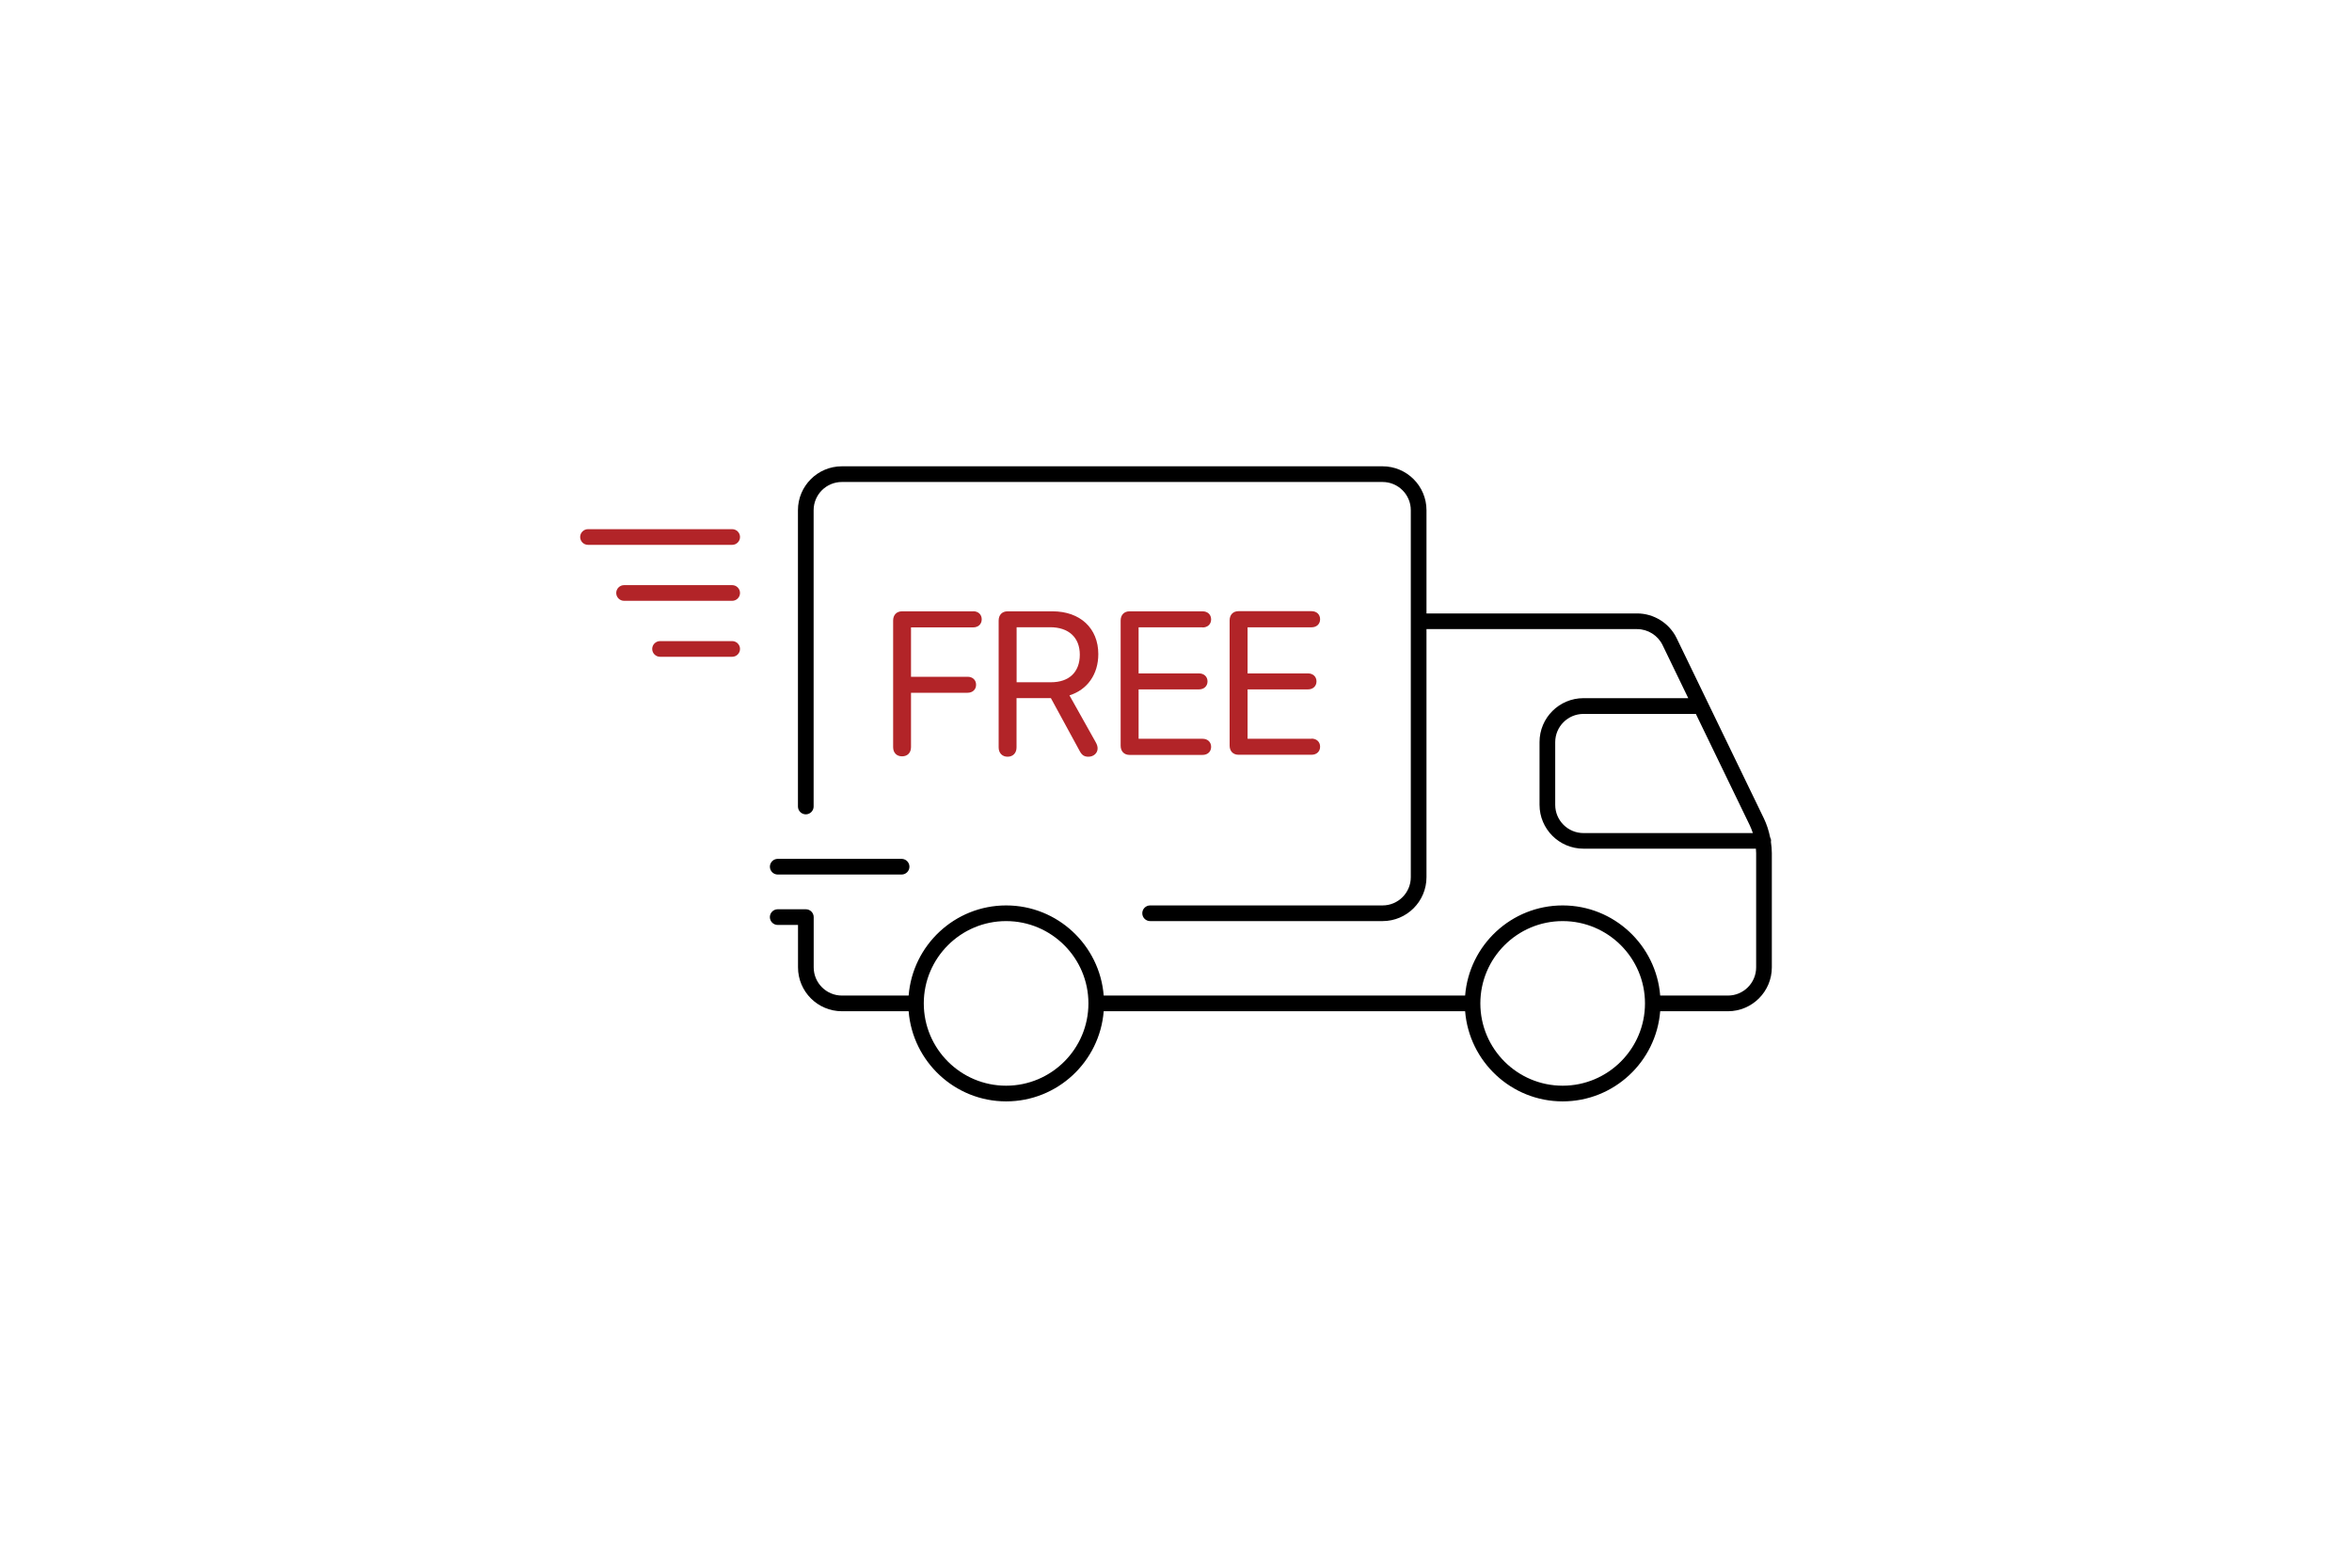 <?xml version="1.0" encoding="UTF-8"?><svg id="Ebene_1" xmlns="http://www.w3.org/2000/svg" viewBox="0 0 300 200"><defs><style>.cls-1{fill:#b22428;}</style></defs><g><path class="cls-1" d="m93.39,67.51h-18.39c-.55,0-1,.45-1,1s.45,1,1,1h18.39c.55,0,1-.45,1-1s-.45-1-1-1Z"/><path class="cls-1" d="m93.39,74.65h-13.79c-.55,0-1,.45-1,1s.45,1,1,1h13.79c.55,0,1-.45,1-1s-.45-1-1-1Z"/><path class="cls-1" d="m93.39,81.79h-9.2c-.55,0-1,.45-1,1s.45,1,1,1h9.2c.55,0,1-.45,1-1s-.45-1-1-1Z"/><path class="cls-1" d="m124.14,77.99h-9.08c-.7,0-1.14.46-1.14,1.18v16.14c0,.72.44,1.18,1.14,1.18s1.14-.46,1.14-1.18v-6.93h7.22c.63,0,1.08-.41,1.08-1.02s-.44-1.02-1.08-1.02h-7.22v-6.3h7.93c.65,0,1.09-.42,1.09-1.03s-.44-1.03-1.09-1.03Z"/><path class="cls-1" d="m140.09,83.45c0-3.3-2.31-5.46-5.84-5.46h-5.73c-.7,0-1.14.46-1.14,1.18v16.19c0,.71.46,1.18,1.14,1.18s1.14-.47,1.14-1.18v-6.3h4.38l3.67,6.74c.29.55.6.74,1.12.74.66,0,1.17-.46,1.17-1.05,0-.25-.06-.48-.24-.8l-3.35-5.98c2.3-.72,3.68-2.7,3.68-5.26Zm-6.04,3.59h-4.38v-7.02h4.28c2.36,0,3.78,1.31,3.78,3.5s-1.33,3.52-3.68,3.52Z"/><path class="cls-1" d="m153.39,80.05c.65,0,1.09-.42,1.09-1.03s-.44-1.03-1.09-1.03h-9.31c-.7,0-1.14.46-1.14,1.18v15.96c0,.72.44,1.18,1.14,1.18h9.31c.65,0,1.09-.42,1.09-1.03s-.44-1.03-1.09-1.03h-8.16v-6.3h7.71c.63,0,1.08-.42,1.08-1.02s-.44-1.02-1.08-1.02h-7.71v-5.88h8.16Z"/><path class="cls-1" d="m167.29,94.25h-8.16v-6.3h7.71c.63,0,1.08-.42,1.08-1.02s-.44-1.02-1.08-1.02h-7.71v-5.88h8.16c.65,0,1.09-.42,1.09-1.03s-.44-1.03-1.09-1.03h-9.31c-.7,0-1.14.46-1.14,1.18v15.96c0,.72.44,1.18,1.14,1.18h9.31c.65,0,1.09-.42,1.09-1.03s-.44-1.03-1.09-1.03Z"/></g><g><path d="m225.88,107.39s.02-.07.02-.12c0-.17-.05-.31-.12-.45-.17-.84-.43-1.65-.8-2.42l-11.12-22.98c-.93-1.92-2.91-3.16-5.04-3.16h-26.87v-13.17c0-3.09-2.51-5.6-5.6-5.6h-68.97c-3.09,0-5.6,2.51-5.6,5.6v37.8c0,.55.45,1,1,1s1-.45,1-1v-37.8c0-1.98,1.61-3.6,3.6-3.6h68.97c1.98,0,3.6,1.61,3.6,3.6v46.82c0,1.98-1.61,3.6-3.6,3.6h-29.65c-.55,0-1,.45-1,1s.45,1,1,1h29.65c3.09,0,5.6-2.51,5.6-5.6v-31.65h26.87c1.37,0,2.64.8,3.24,2.03l3.28,6.78h-13.37c-3.09,0-5.6,2.51-5.6,5.6v8c0,3.09,2.51,5.6,5.6,5.6h22c.01.19.03.38.03.57v14.57c0,1.98-1.61,3.6-3.6,3.6h-8.64c-.51-6.42-5.89-11.5-12.44-11.5s-11.93,5.07-12.44,11.5h-46.1c-.51-6.42-5.89-11.5-12.44-11.5s-11.93,5.07-12.44,11.5h-8.51c-1.98,0-3.6-1.61-3.6-3.6v-6.41c0-.55-.45-1-1-1h-3.59c-.55,0-1,.45-1,1s.45,1,1,1h2.59v5.41c0,3.09,2.51,5.6,5.6,5.6h8.51c.51,6.42,5.89,11.5,12.44,11.5s11.93-5.07,12.44-11.5h46.1c.51,6.42,5.89,11.5,12.44,11.5s11.93-5.07,12.44-11.5h8.64c3.09,0,5.6-2.51,5.6-5.6v-14.57c0-.49-.05-.97-.12-1.46Zm-97.55,31.12c-5.79,0-10.5-4.71-10.5-10.5s4.71-10.5,10.5-10.5,10.5,4.71,10.5,10.5-4.71,10.5-10.5,10.5Zm70.99,0c-5.79,0-10.5-4.71-10.5-10.5s4.71-10.5,10.5-10.5,10.5,4.71,10.5,10.5-4.71,10.5-10.5,10.5Zm2.65-32.23c-1.98,0-3.6-1.61-3.6-3.6v-8c0-1.98,1.61-3.6,3.6-3.6h14.34l6.87,14.2c.16.32.28.66.4,1h-21.61Z"/><path d="m99.2,111.57h15.8c.55,0,1-.45,1-1s-.45-1-1-1h-15.8c-.55,0-1,.45-1,1s.45,1,1,1Z"/></g></svg>